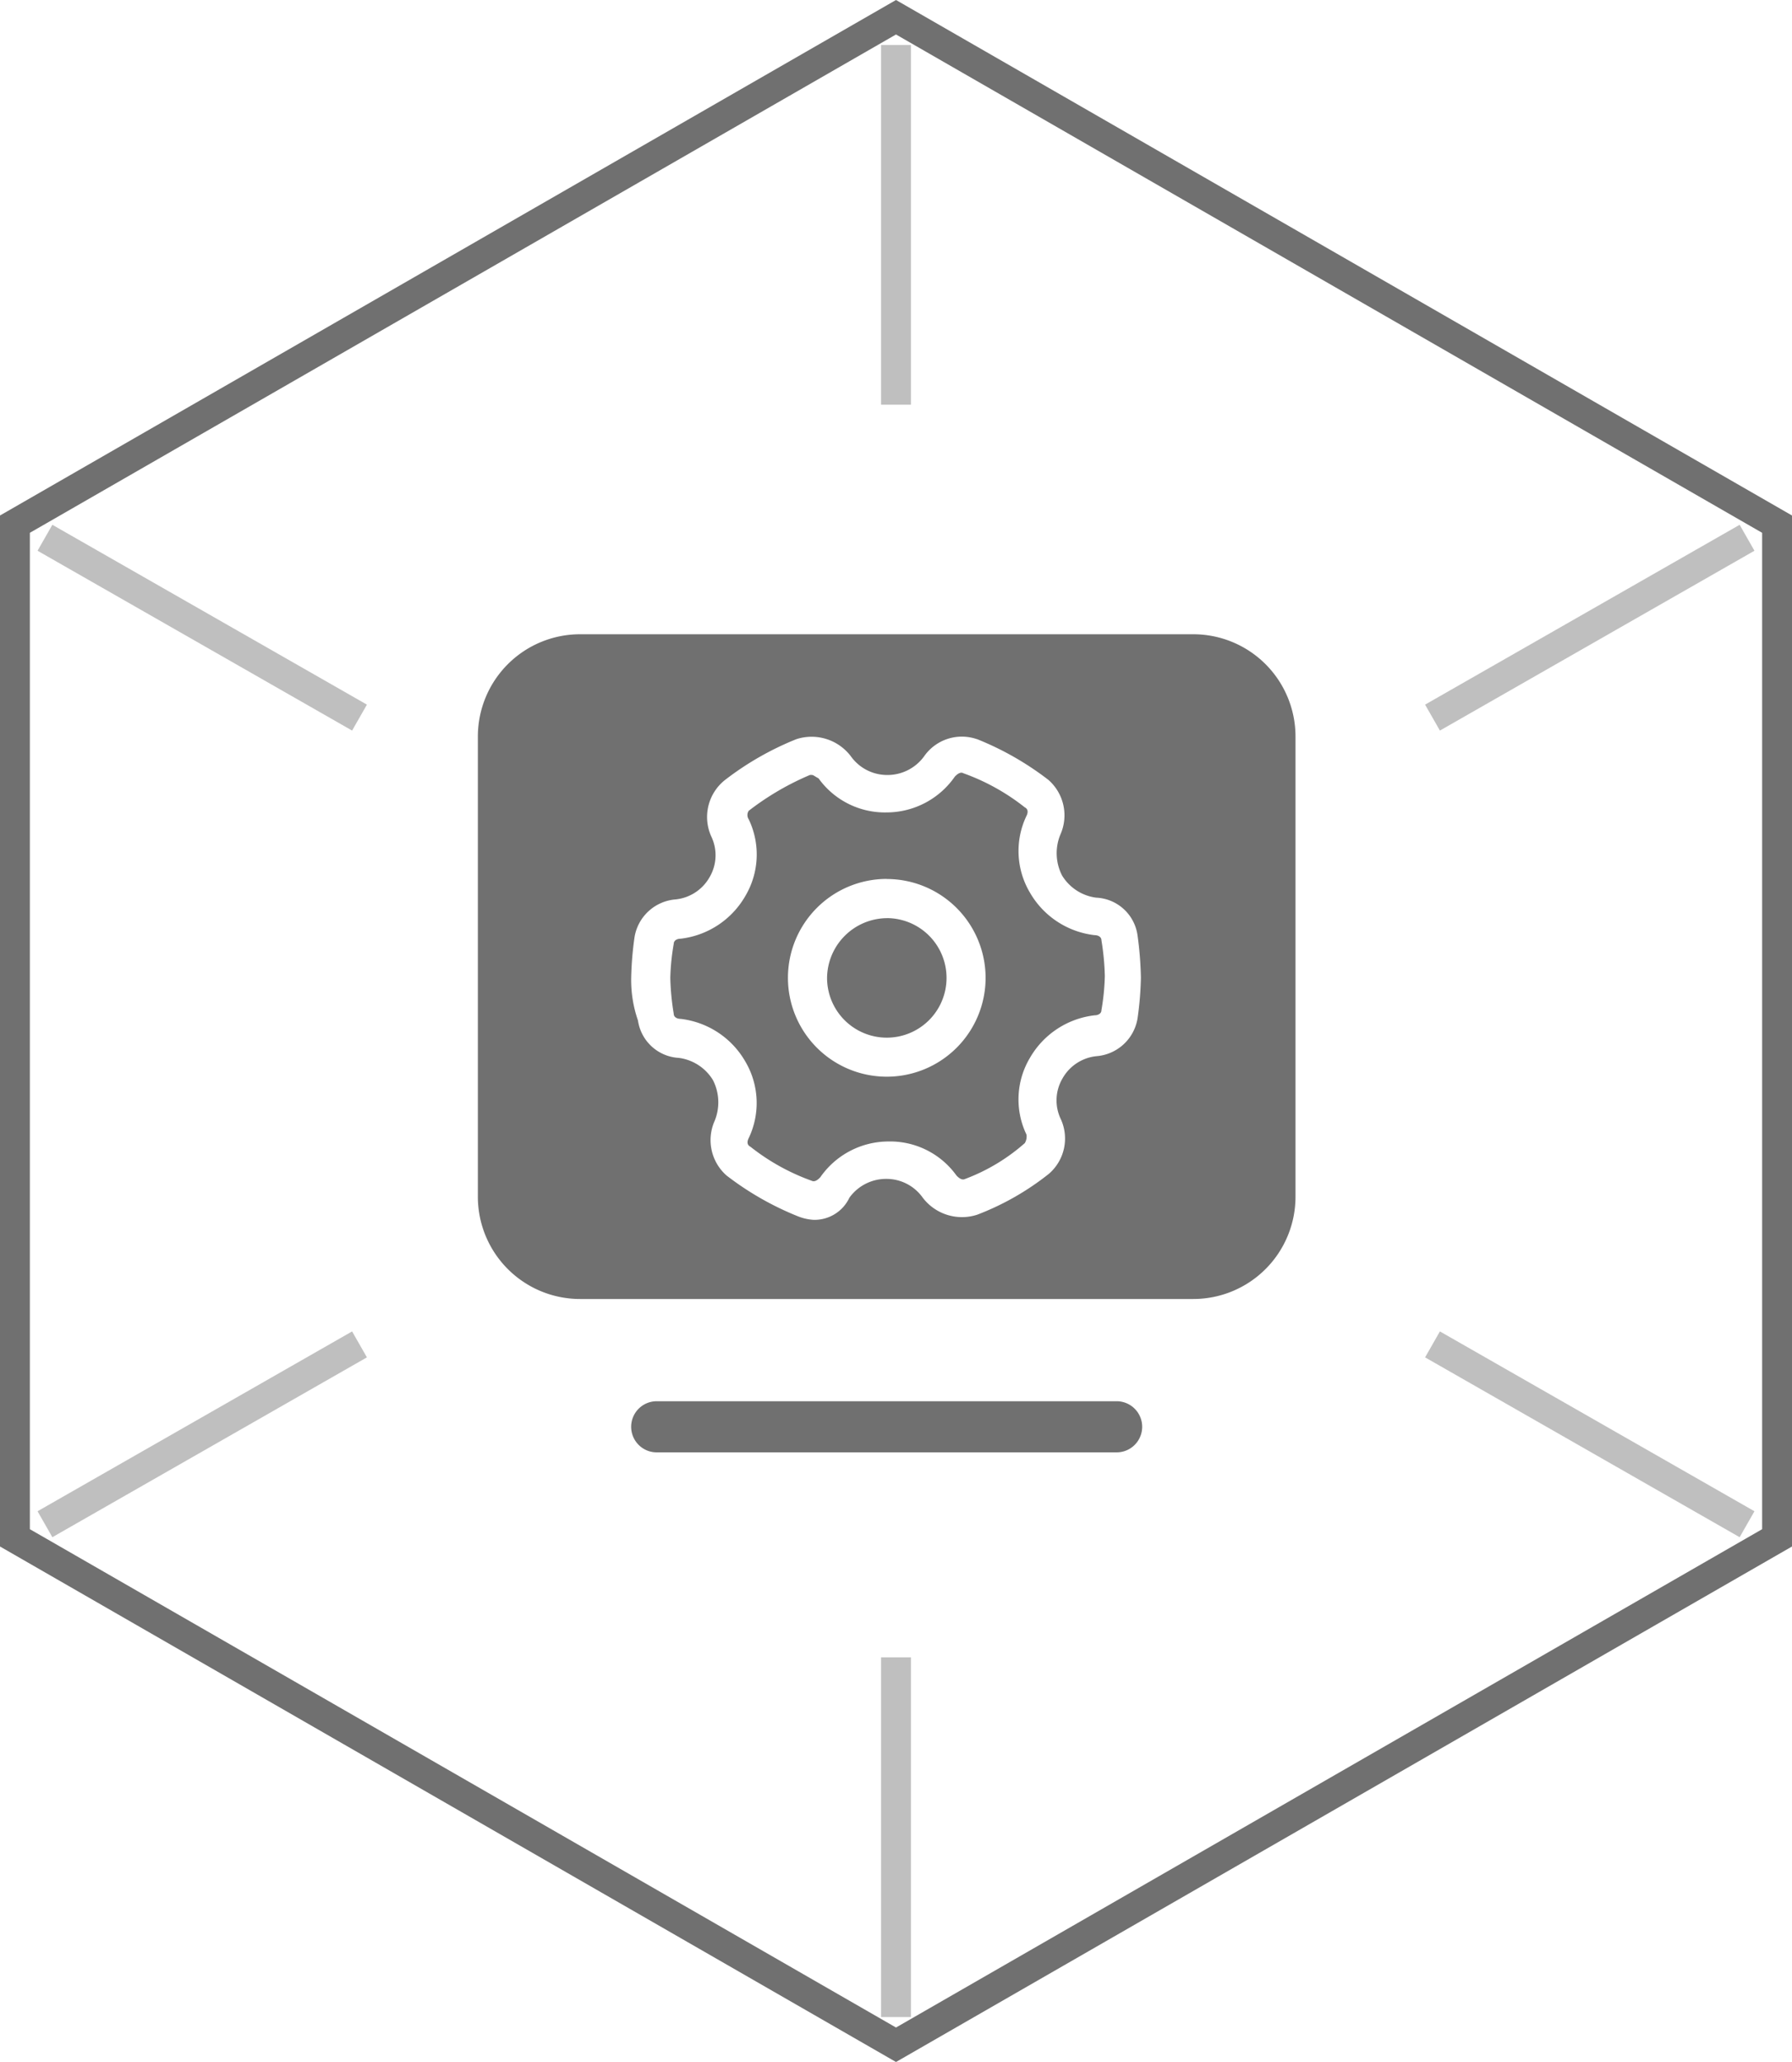 <svg xmlns="http://www.w3.org/2000/svg" width="60" height="69" viewBox="0 0 60 69">
  <g id="组_776" data-name="组 776" transform="translate(-640 -4341)">
    <g id="组_289" data-name="组 289" transform="translate(640 4341)">
      <line id="直线_23" data-name="直线 23" y2="12.037" transform="translate(30 1.505)" fill="none" stroke="#bfbfbf" stroke-width="1"/>
      <line id="直线_25" data-name="直线 25" y2="12.037" transform="translate(30 55.459)" fill="none" stroke="#bfbfbf" stroke-width="1"/>
      <line id="直线_24" data-name="直线 24" x1="10.532" y2="6.018" transform="translate(47.963 17.995)" fill="none" stroke="#bfbfbf" stroke-width="1"/>
      <line id="直线_26" data-name="直线 26" x1="10.532" y2="6.018" transform="translate(1.505 44.987)" fill="none" stroke="#bfbfbf" stroke-width="1"/>
      <line id="直线_27" data-name="直线 27" x2="10.532" y2="6.018" transform="translate(1.505 17.995)" fill="none" stroke="#bfbfbf" stroke-width="1"/>
      <line id="直线_28" data-name="直线 28" x2="10.532" y2="6.018" transform="translate(47.963 44.987)" fill="none" stroke="#bfbfbf" stroke-width="1"/>
      <g id="多边形_1" data-name="多边形 1" transform="translate(60) rotate(90)" fill="none">
        <path d="M51.75,0,69,30,51.75,60H17.25L0,30,17.25,0Z" stroke="none"/>
        <path d="M 17.829 1 L 1.154 30 L 17.829 59 L 51.171 59 L 67.846 30 L 51.171 1 L 17.829 1 M 17.25 0 L 51.75 0 L 69 30 L 51.75 60 L 17.25 60 L 0 30 L 17.25 0 Z" stroke="none" fill="#707070"/>
      </g>
    </g>
    <path id="路径_323" data-name="路径 323" d="M21.387,25.665a.855.855,0,1,1,0,1.711H5.988a.855.855,0,1,1,0-1.711ZM23.954,0a3.422,3.422,0,0,1,3.422,3.422v15.4a3.422,3.422,0,0,1-3.422,3.422H3.422A3.422,3.422,0,0,1,0,18.821V3.422A3.422,3.422,0,0,1,3.422,0ZM16.71,3.511a1.54,1.54,0,0,0-1.767.571,1.514,1.514,0,0,1-1.255.627,1.489,1.489,0,0,1-1.2-.627,1.65,1.65,0,0,0-1.825-.571A9.99,9.99,0,0,0,8.27,4.88a1.579,1.579,0,0,0-.457,1.882,1.451,1.451,0,0,1-.056,1.369,1.478,1.478,0,0,1-1.141.742,1.514,1.514,0,0,0-1.369,1.254A11.2,11.2,0,0,0,5.133,11.5a4.143,4.143,0,0,0,.228,1.426A1.463,1.463,0,0,0,6.73,14.176a1.577,1.577,0,0,1,1.14.741,1.633,1.633,0,0,1,.057,1.369,1.578,1.578,0,0,0,.4,1.826,10.035,10.035,0,0,0,2.4,1.369,1.681,1.681,0,0,0,.513.114,1.291,1.291,0,0,0,1.2-.741,1.514,1.514,0,0,1,1.255-.629,1.489,1.489,0,0,1,1.2.628,1.65,1.65,0,0,0,1.825.57,9.011,9.011,0,0,0,2.4-1.369,1.559,1.559,0,0,0,.4-1.825,1.449,1.449,0,0,1,.057-1.369,1.476,1.476,0,0,1,1.14-.742,1.514,1.514,0,0,0,1.369-1.255,11.006,11.006,0,0,0,.114-1.369,11.937,11.937,0,0,0-.114-1.425A1.463,1.463,0,0,0,20.7,8.814a1.574,1.574,0,0,1-1.14-.742A1.632,1.632,0,0,1,19.505,6.7a1.578,1.578,0,0,0-.4-1.825,9.99,9.99,0,0,0-2.4-1.369Zm-.5,1.126.049.015a7.249,7.249,0,0,1,2.053,1.14c.114.057.114.171.057.285a2.727,2.727,0,0,0,.114,2.566,2.881,2.881,0,0,0,2.167,1.426c.115,0,.228.056.228.171a8.454,8.454,0,0,1,.114,1.2,7.687,7.687,0,0,1-.114,1.14c0,.114-.114.171-.228.171a2.88,2.88,0,0,0-2.167,1.426,2.719,2.719,0,0,0-.114,2.566.426.426,0,0,1-.057.285,6.424,6.424,0,0,1-2,1.2c-.115.057-.228-.056-.286-.114a2.734,2.734,0,0,0-2.281-1.141,2.786,2.786,0,0,0-2.282,1.2c-.057.057-.171.171-.285.115a7.249,7.249,0,0,1-2.053-1.14c-.115-.057-.115-.171-.057-.286a2.727,2.727,0,0,0-.114-2.566,2.881,2.881,0,0,0-2.168-1.426c-.114,0-.228-.056-.228-.171a8.456,8.456,0,0,1-.115-1.2,7.7,7.7,0,0,1,.115-1.14c0-.114.114-.171.228-.171A2.882,2.882,0,0,0,8.955,8.759a2.719,2.719,0,0,0,.114-2.566.259.259,0,0,1,0-.286,9.2,9.2,0,0,1,2.053-1.2h.057c.056,0,.114.057.228.115a2.735,2.735,0,0,0,2.282,1.14,2.786,2.786,0,0,0,2.282-1.2c.056-.057.171-.171.285-.114Zm-2.518,3.55A3.309,3.309,0,1,0,17,11.5a3.311,3.311,0,0,0-3.308-3.31Zm0,1.312a2,2,0,1,1-2,2A2.021,2.021,0,0,1,13.688,9.5Z" transform="translate(656 4362.224)" fill="#707070"/>
  </g>
</svg>

